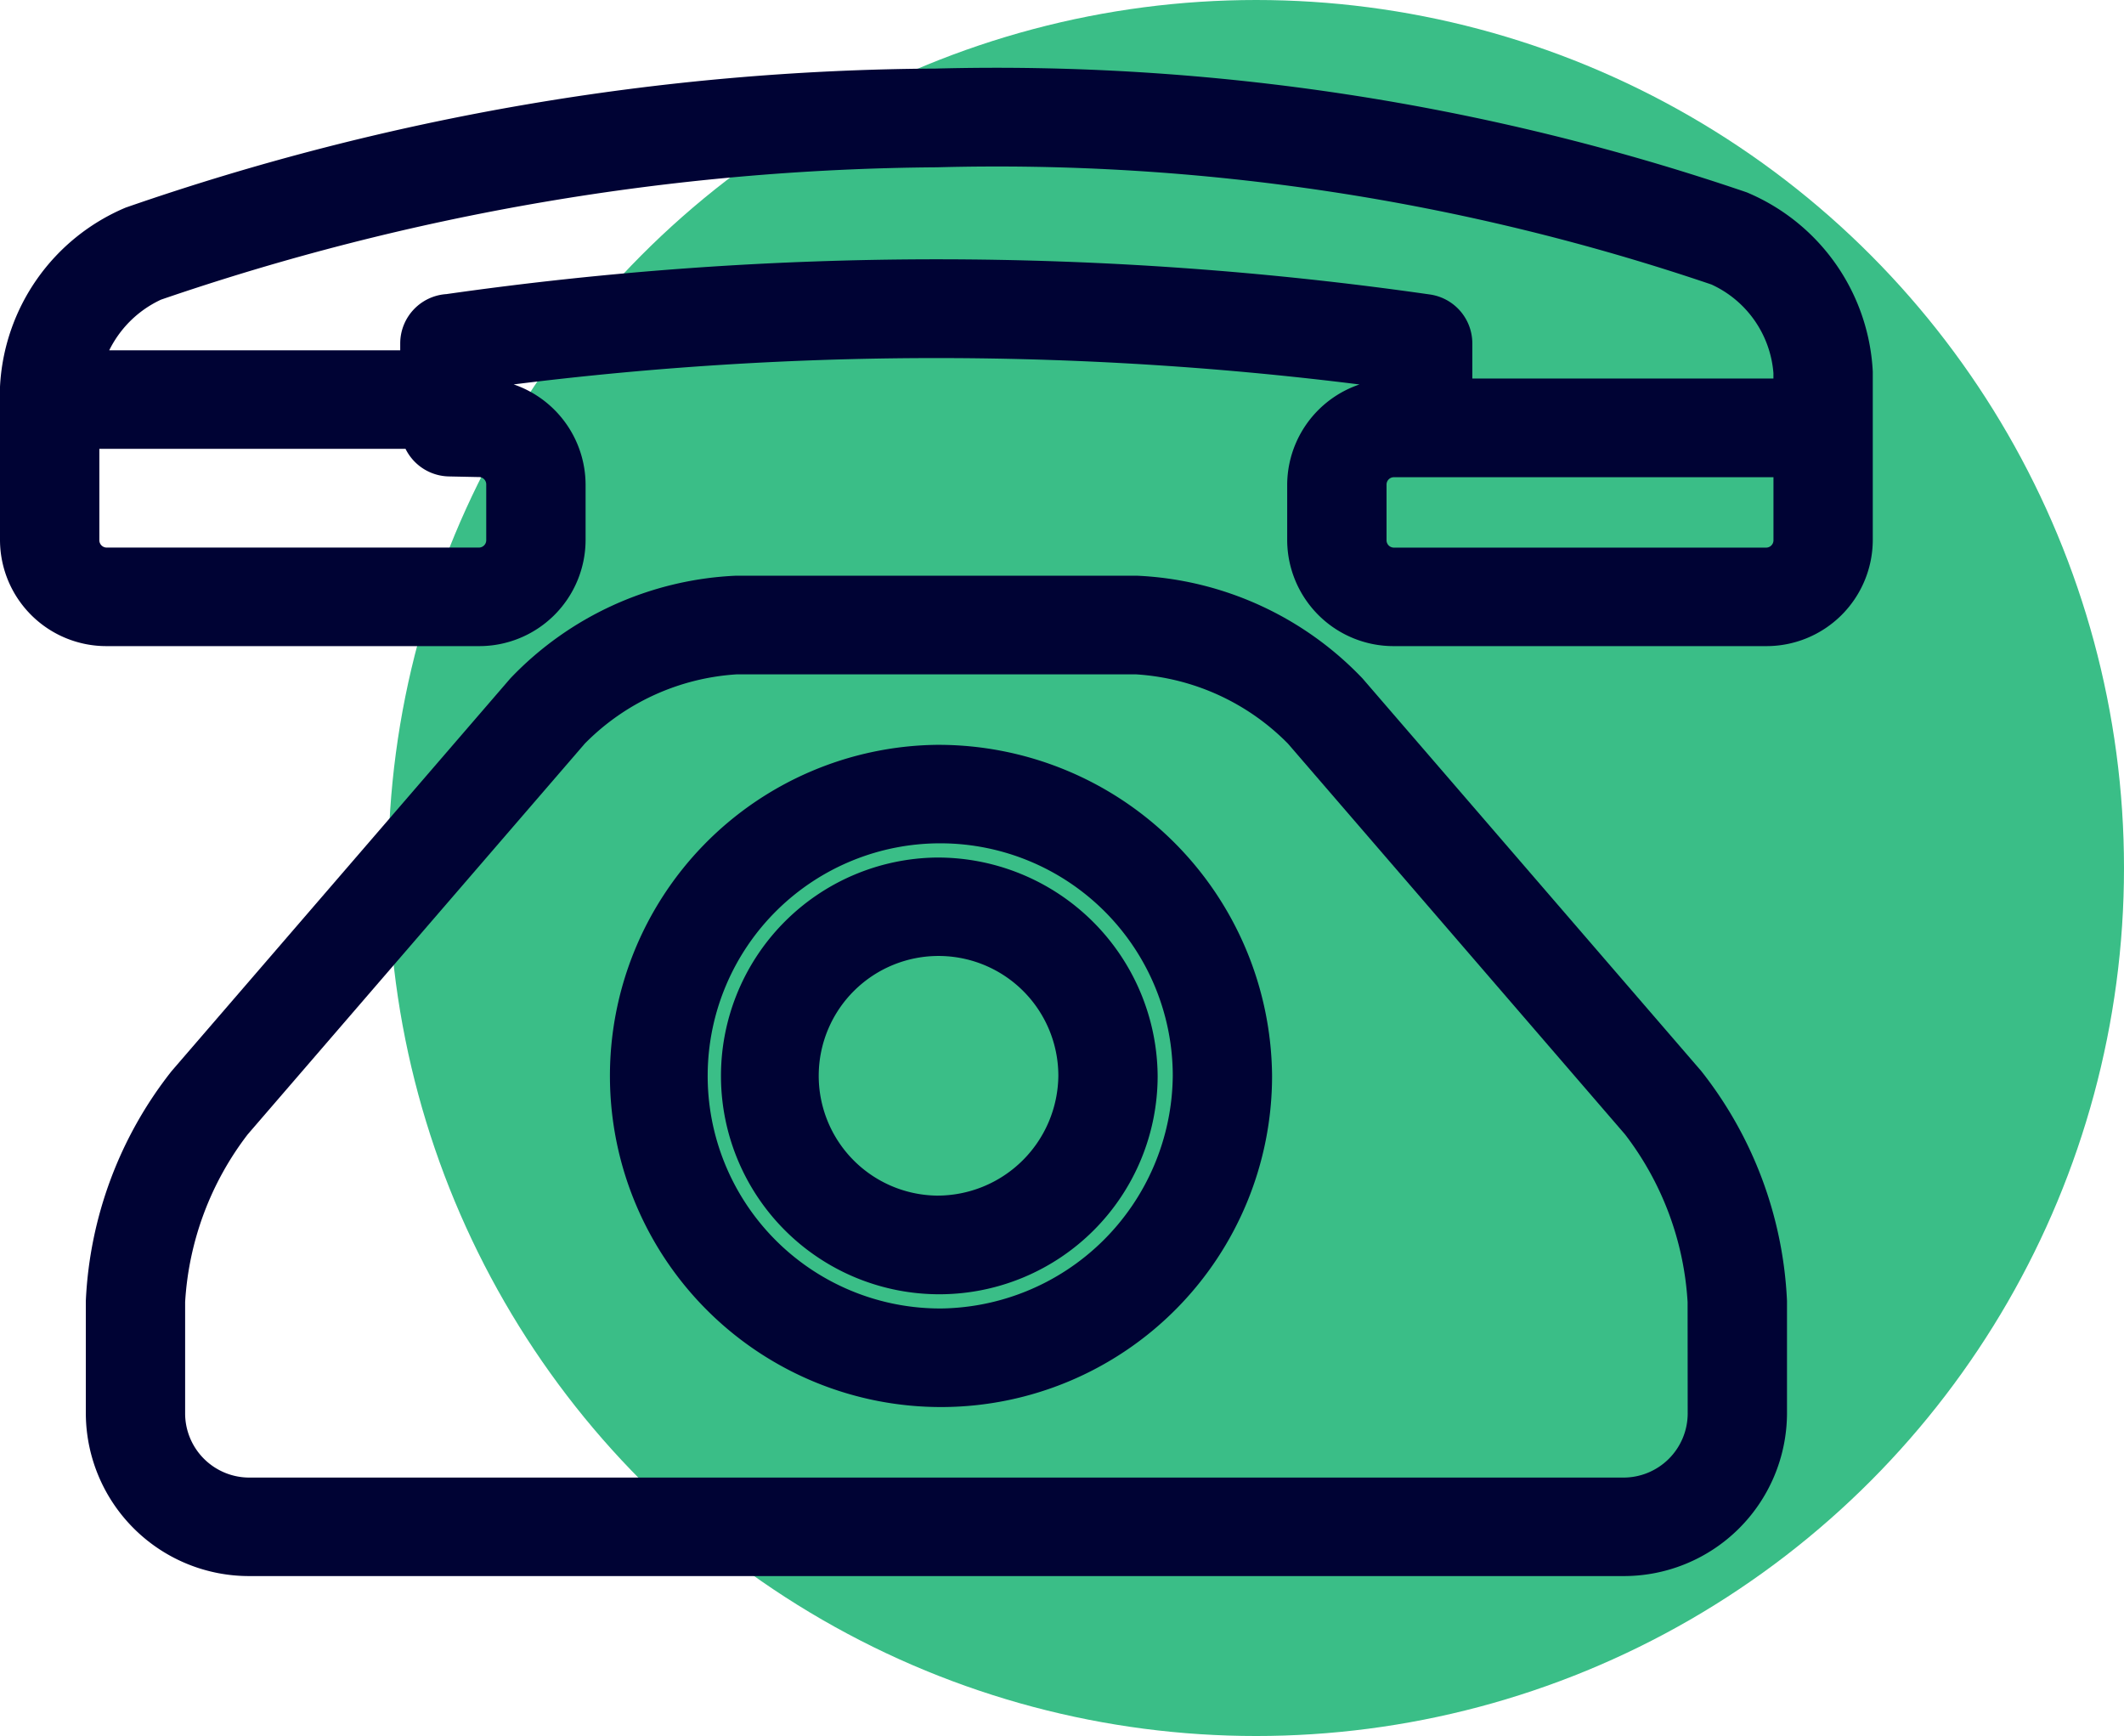 <svg xmlns="http://www.w3.org/2000/svg" width="46.5" height="38" viewBox="0 0 46.5 38"><defs><style>.a{fill:#3abe87;}.b{fill:#000334;stroke:#000334;}</style></defs><g transform="translate(0.5 -45.999)"><circle class="a" cx="19" cy="19" r="19" transform="translate(8 45.999)"/><path class="b" d="M51.08,194.085A6.767,6.767,0,0,0,46.505,192H37.738a6.767,6.767,0,0,0-4.574,2.084l-7.4,8.577A8.256,8.256,0,0,0,24,207.384v2.467a3.073,3.073,0,0,0,3.092,3.046H57.151a3.073,3.073,0,0,0,3.092-3.046v-2.467a8.255,8.255,0,0,0-1.762-4.722Zm7.989,15.767a1.906,1.906,0,0,1-1.918,1.889H27.092a1.906,1.906,0,0,1-1.918-1.889v-2.467a7.174,7.174,0,0,1,1.483-3.973l7.4-8.577a5.618,5.618,0,0,1,3.68-1.676h8.767a5.618,5.618,0,0,1,3.68,1.676l7.4,8.577a7.173,7.173,0,0,1,1.483,3.973Z" transform="translate(-22.121 -132.899)"/><path class="b" d="M174.849,240a6.748,6.748,0,1,0,6.849,6.747A6.806,6.806,0,0,0,174.849,240Zm0,12.337a5.591,5.591,0,1,1,5.675-5.59A5.64,5.64,0,0,1,174.849,252.338Z" transform="translate(-154.849 -177.197)"/><path class="b" d="M37.563,50.677A50.354,50.354,0,0,0,19.992,48,54.453,54.453,0,0,0,2.431,51.01,4,4,0,0,0,0,54.477V57.83a1.828,1.828,0,0,0,1.84,1.812H9.98a1.828,1.828,0,0,0,1.84-1.812V56.6a1.828,1.828,0,0,0-1.833-1.812H9.941v-.774a75.025,75.025,0,0,1,20.117,0v.778H30.02A1.828,1.828,0,0,0,28.18,56.6V57.83a1.828,1.828,0,0,0,1.84,1.812H38.16A1.828,1.828,0,0,0,40,57.83V54.145A4,4,0,0,0,37.563,50.677Zm-27.6,5.264H9.98a.661.661,0,0,1,.665.655V57.83a.661.661,0,0,1-.665.655H1.84a.661.661,0,0,1-.665-.655V55.324H8.767v.026a.582.582,0,0,0,.575.578Zm-.647-3.006a.582.582,0,0,0-.554.577v.655H1.2a2.882,2.882,0,0,1,1.64-2.074,54.011,54.011,0,0,1,17.167-2.932,49.176,49.176,0,0,1,17.145,2.6,2.835,2.835,0,0,1,1.673,2.385v.639H31.233V53.512a.581.581,0,0,0-.492-.571A75.564,75.564,0,0,0,9.321,52.935ZM38.16,58.486H30.02a.661.661,0,0,1-.665-.655V56.6a.661.661,0,0,1,.665-.655h8.806V57.83A.661.661,0,0,1,38.16,58.486Z" transform="translate(0 0)"/><path class="b" d="M204.344,272a4.28,4.28,0,1,0,4.344,4.279A4.317,4.317,0,0,0,204.344,272Zm0,7.4a3.123,3.123,0,1,1,3.17-3.123A3.15,3.15,0,0,1,204.344,279.4Z" transform="translate(-184.344 -206.73)"/></g></svg>